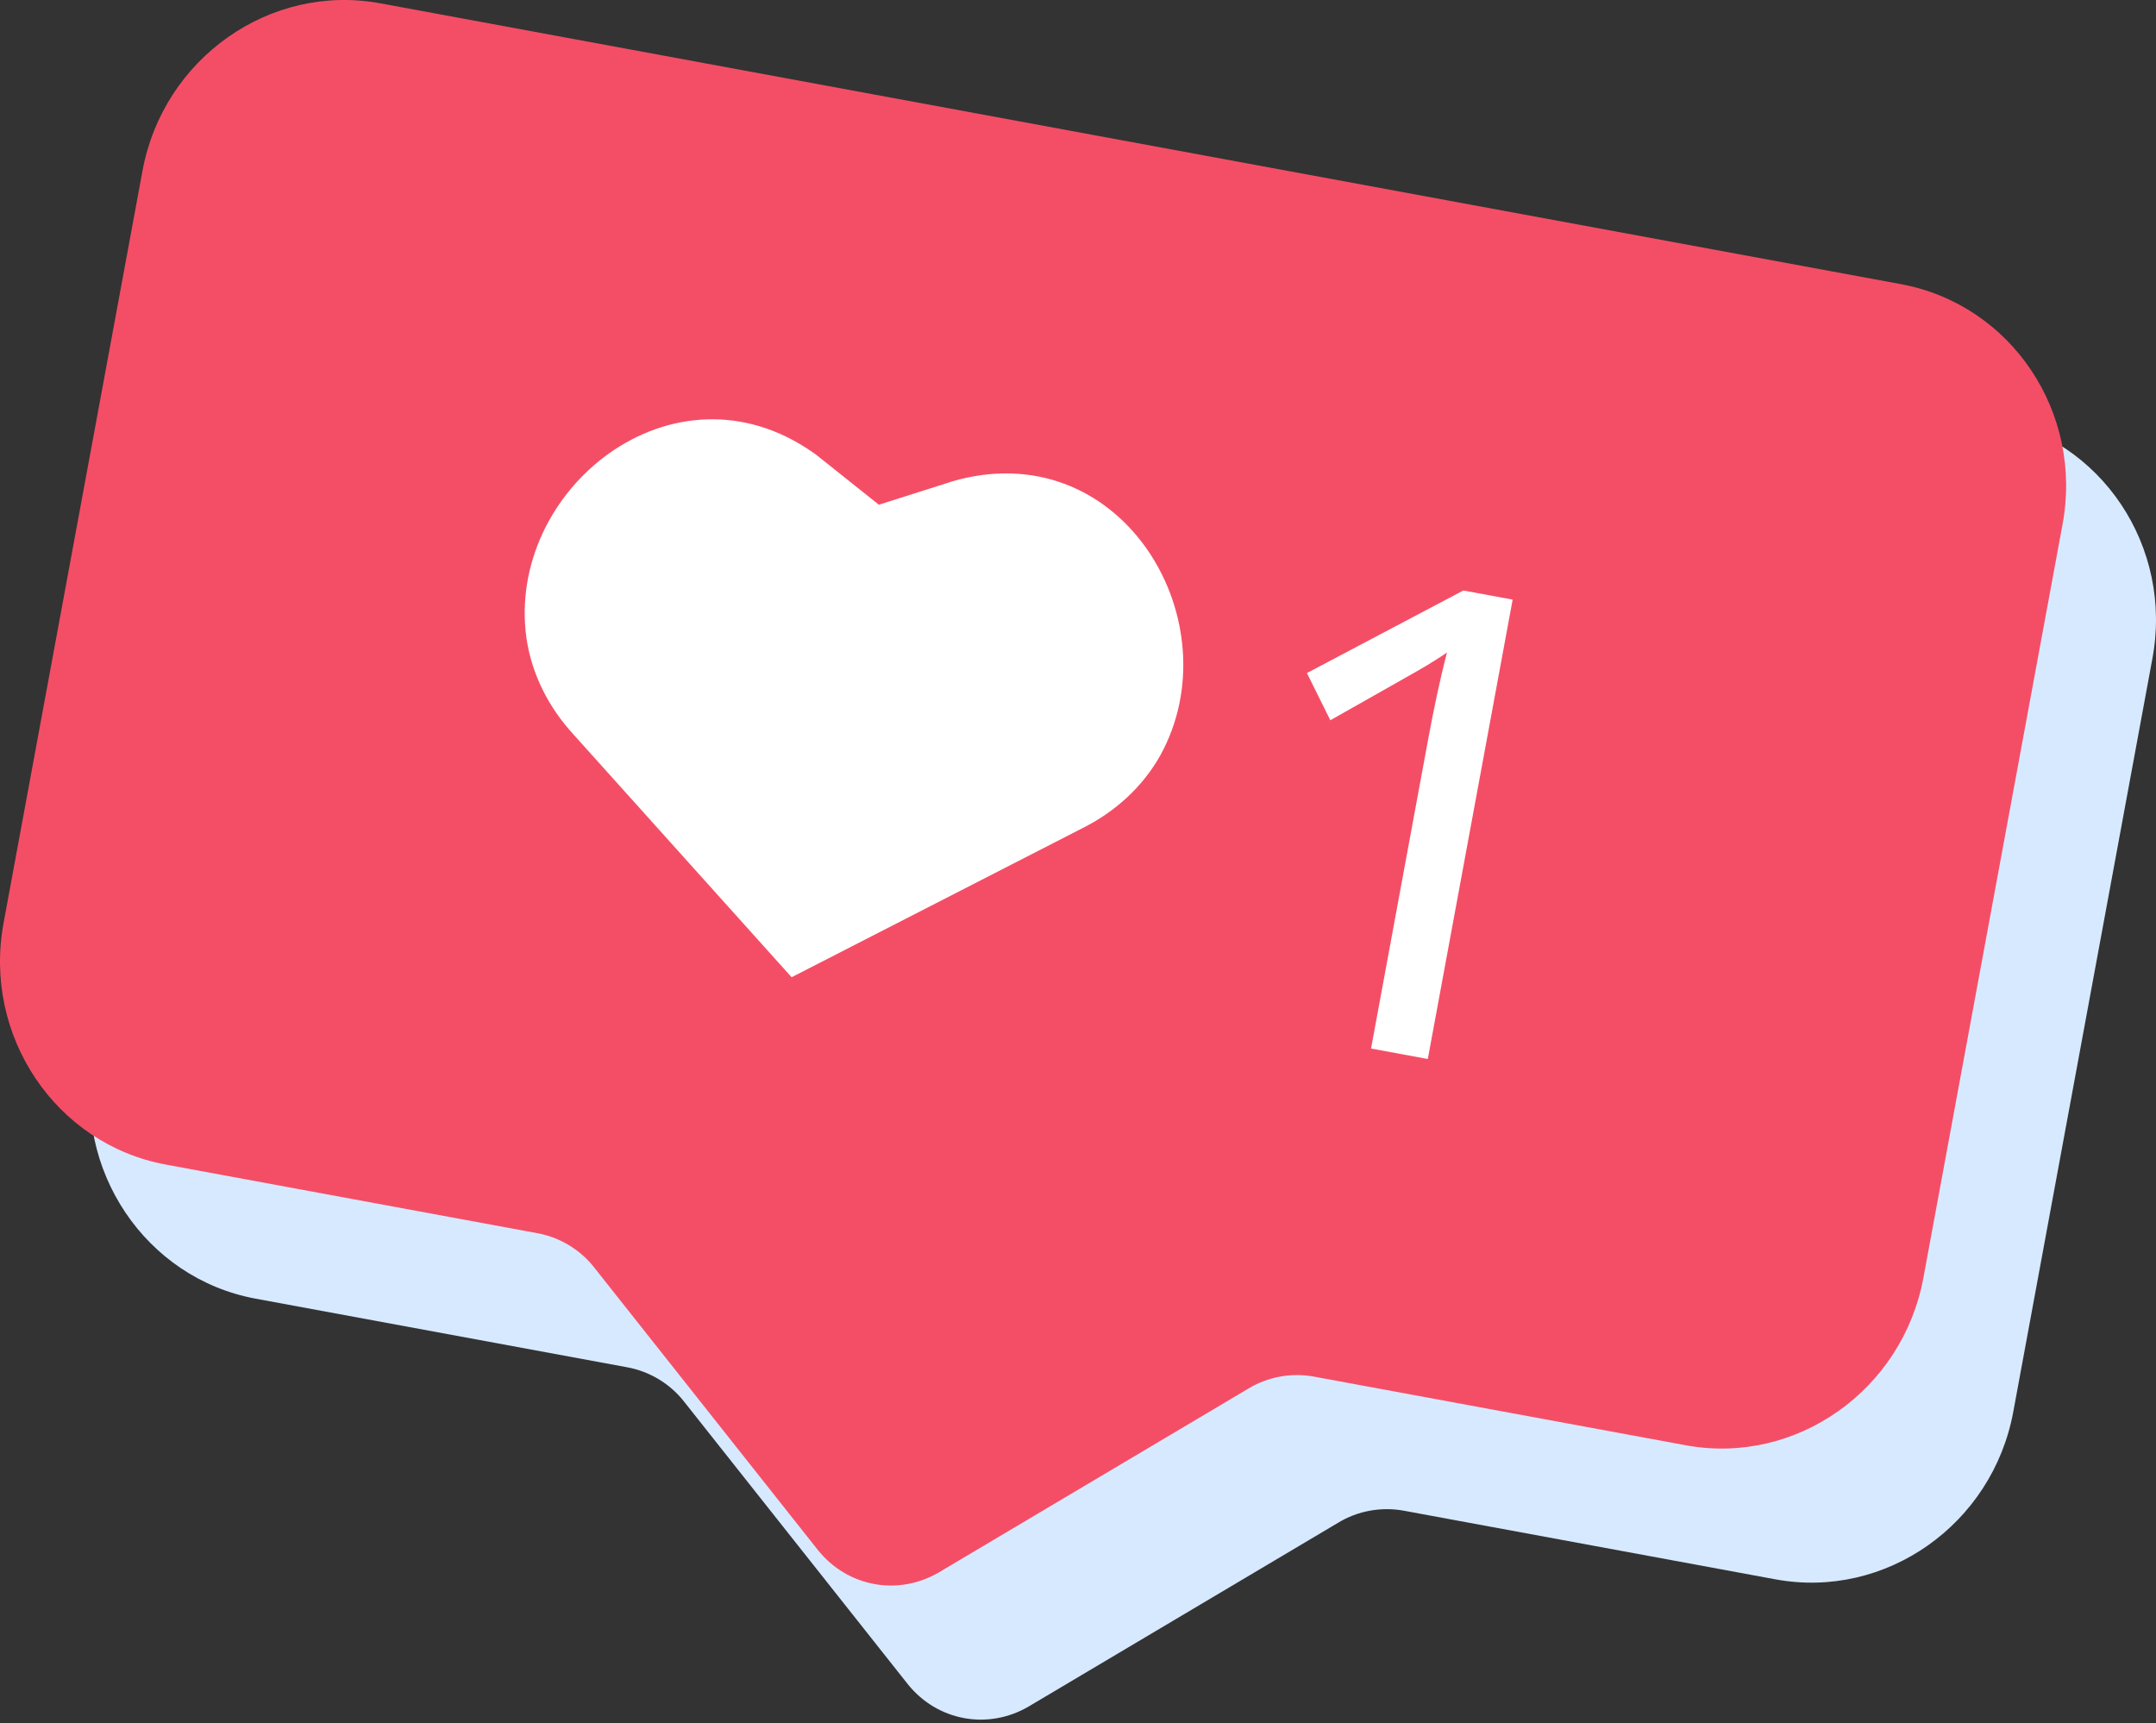 <?xml version="1.0" encoding="UTF-8"?> <svg xmlns="http://www.w3.org/2000/svg" width="319" height="255" viewBox="0 0 319 255" fill="none"><rect x="0" y="0" width="319" height="255" fill="#333333" stroke="none"/> <path d="M294.532 61.879L69.561 20.331C53.263 17.322 37.454 28.46 34.377 45.122L13.82 156.436C10.743 173.098 21.53 189.149 37.828 192.159L92.821 202.315C96.121 202.924 99.194 204.76 101.278 207.47L134.311 249.193C138.68 254.651 146.179 256.036 152.209 252.498L197.966 225.327C200.881 223.54 204.407 222.922 207.706 223.532L262.699 233.688C278.997 236.698 294.806 225.559 297.883 208.897L318.441 97.583C321.618 80.94 310.93 64.907 294.532 61.879Z" fill="#D7E9FF"></path> <path d="M281.237 42.038L56.266 0.49C39.968 -2.52 24.159 8.619 21.082 25.281L0.524 136.595C-2.553 153.257 8.235 169.308 24.533 172.317L79.526 182.474C82.825 183.083 85.898 184.919 87.983 187.629L121.016 229.352C125.385 234.81 132.884 236.195 138.914 232.657L184.67 205.486C187.585 203.698 191.111 203.081 194.411 203.691L249.404 213.847C265.702 216.857 281.511 205.718 284.588 189.056L305.145 77.742C308.322 61.099 297.635 45.066 281.237 42.038Z" fill="#F44E66"></path> <path d="M117.126 144.597L84.792 108.606C81.178 104.662 78.671 99.759 77.897 94.437C74.811 72.515 99.606 52.465 120.297 66.962C120.759 67.259 121.202 67.658 121.746 68.075L130.038 74.681L140.143 71.473C140.7 71.259 141.238 71.147 141.894 70.951C166.417 64.698 182.416 92.281 171.685 111.757C169.06 116.452 164.967 120.136 160.183 122.529L117.126 144.597Z" fill="white"></path> <path d="M211.357 156.714L202.858 155.145L211.259 109.658C212.108 105.058 213.02 100.681 214.094 96.546C213.262 97.132 212.211 97.784 211.16 98.435C210.109 99.087 205.268 101.787 196.836 106.572L193.37 99.589L216.512 87.373L223.811 88.721L211.257 156.696L211.357 156.714Z" fill="white"></path> </svg> 